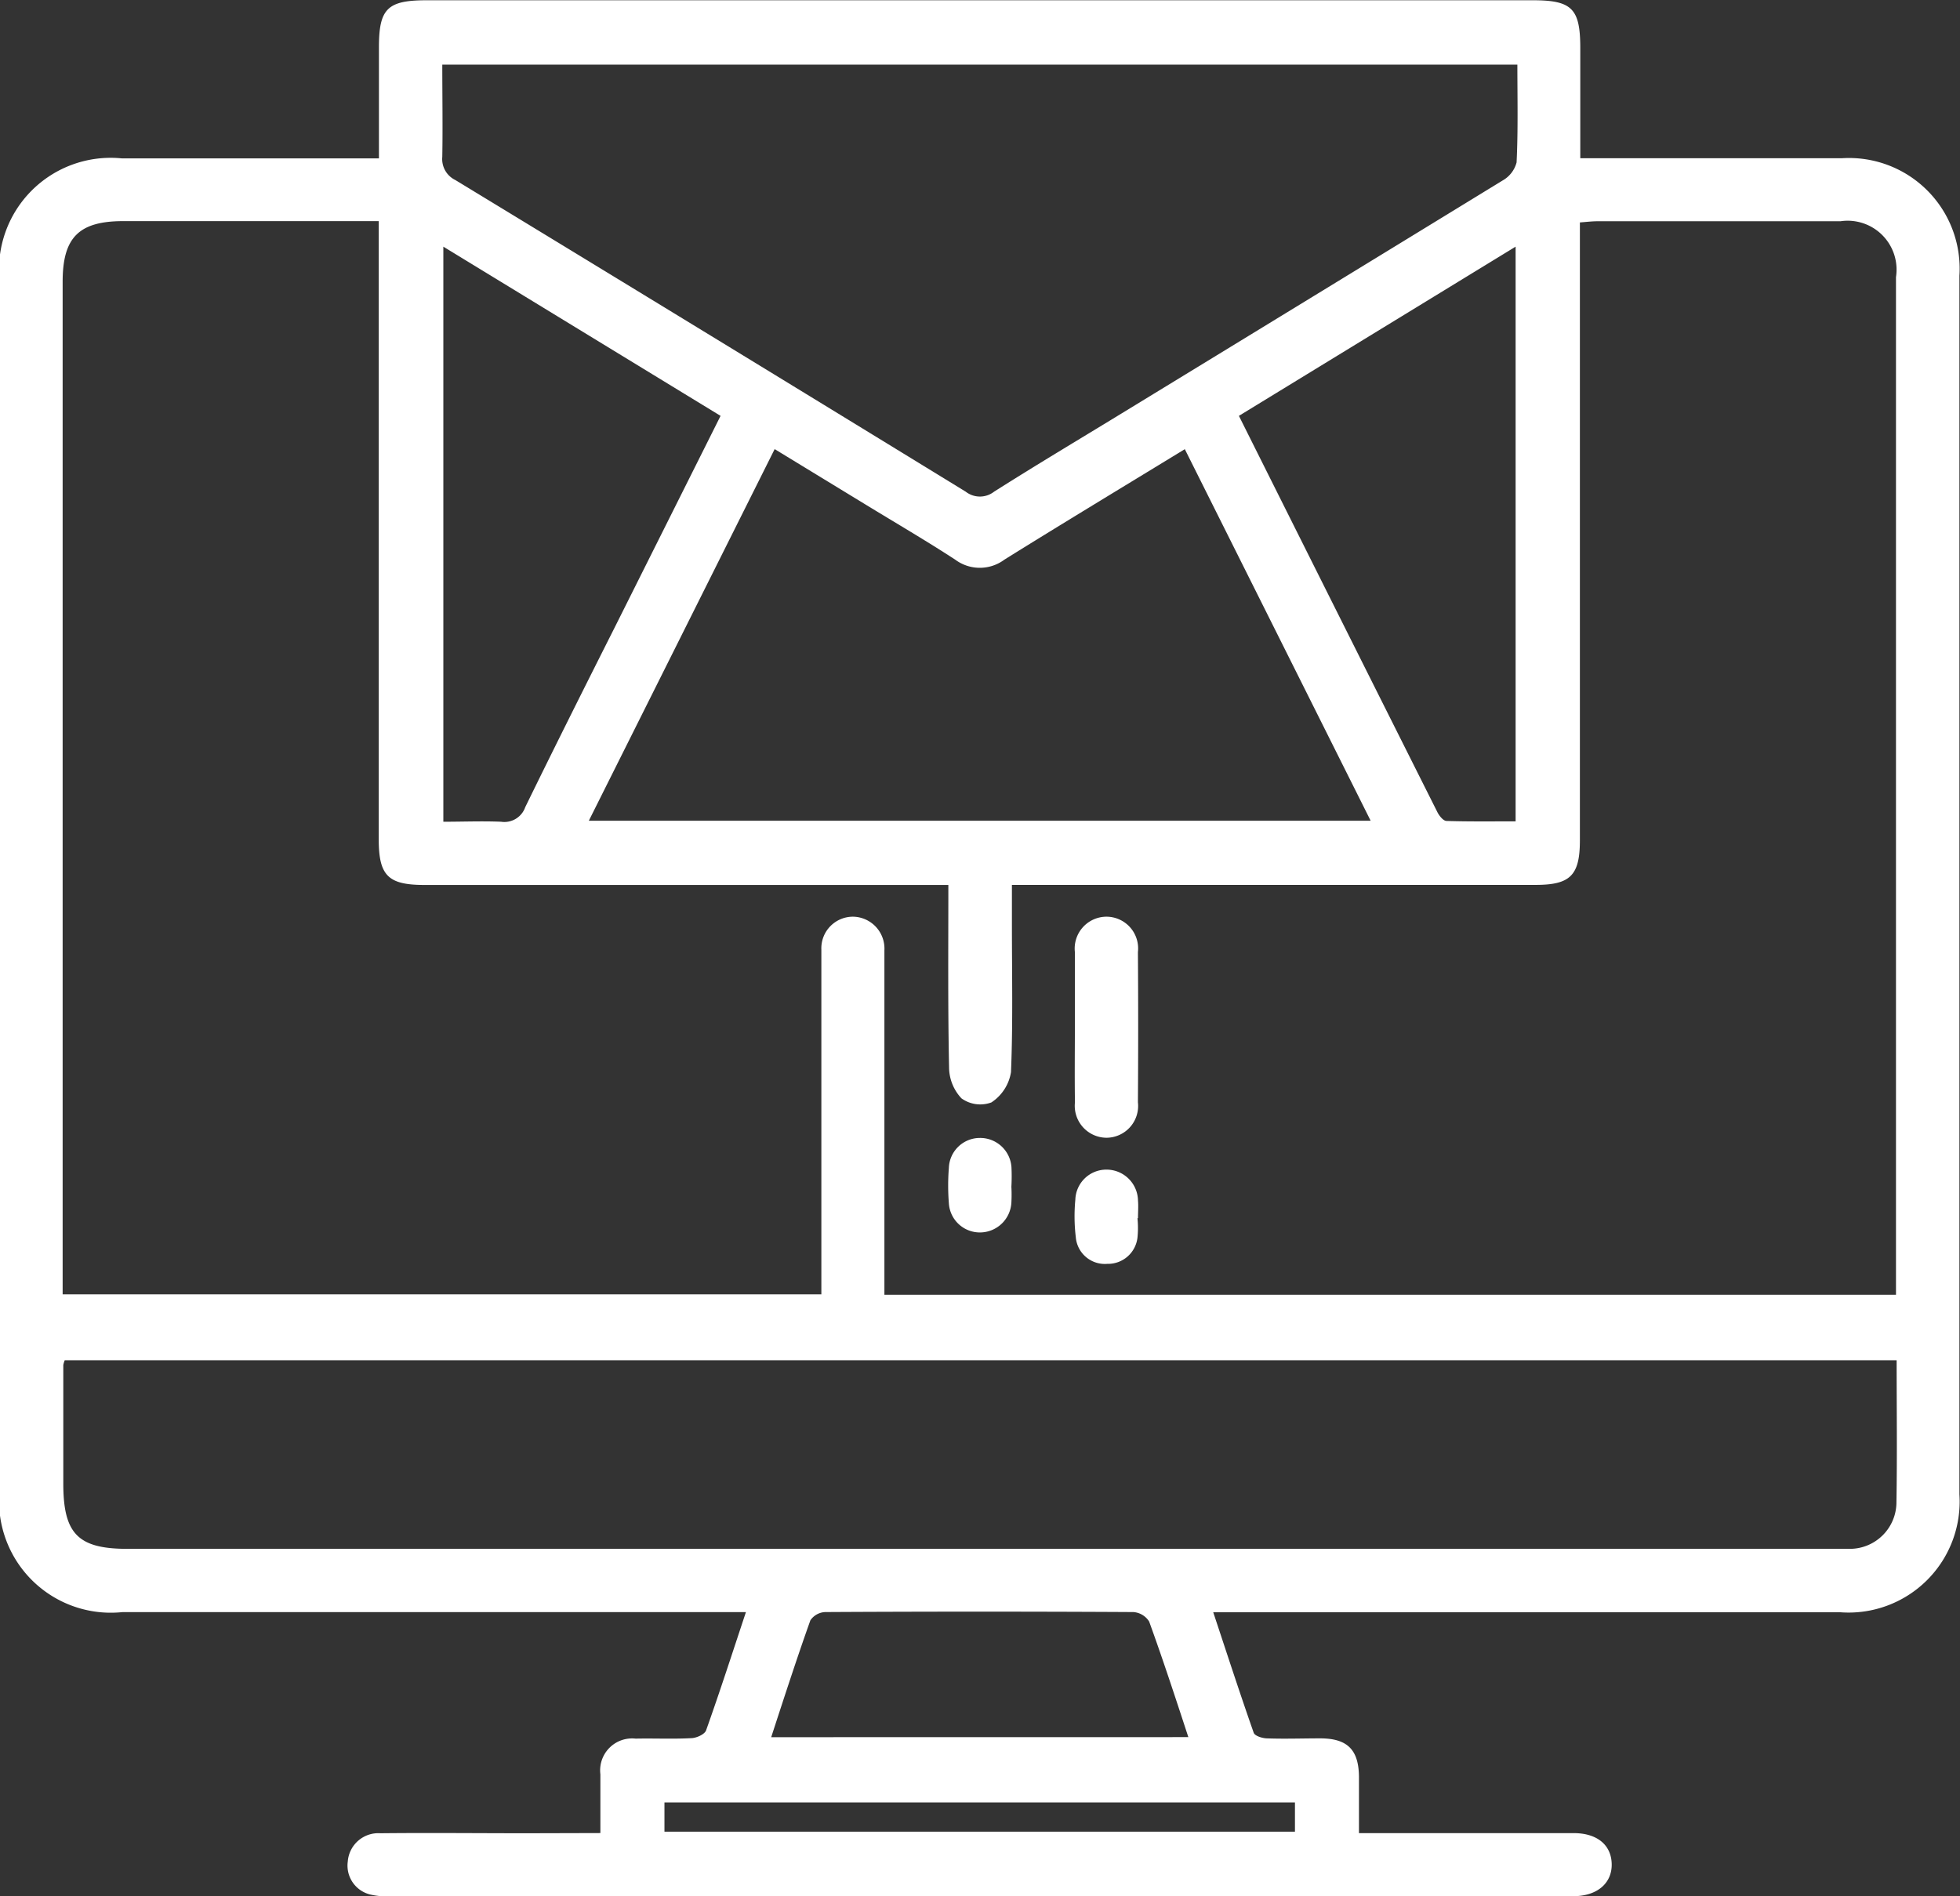 <svg xmlns="http://www.w3.org/2000/svg" width="30.005" height="29.037" viewBox="0 0 30.005 29.037">
  <rect x="0" y="0" width="30.005" height="29.037" fill="#333333" stroke="none"/>
  <g id="Group_2926" data-name="Group 2926" transform="translate(569.591 -234.299)">
    <path id="Path_737" data-name="Path 737" d="M-560.4,262.368c0-.324,0-.615,0-.9a.489.489,0,0,1,.54-.546c.282-.006.565.008.846-.007.082,0,.21-.058.232-.119.209-.586.4-1.179.61-1.811h-9.547a1.711,1.711,0,0,1-1.878-1.874q0-9.254,0-18.507a1.71,1.71,0,0,1,1.87-1.88h3.937c0-.578,0-1.138,0-1.7,0-.593.129-.721.731-.721h16.935c.6,0,.724.13.725.727,0,.552,0,1.1,0,1.692h.345q1.83,0,3.659,0a1.694,1.694,0,0,1,1.8,1.8q0,9.329,0,18.659a1.7,1.7,0,0,1-1.824,1.806q-4.612,0-9.223,0h-.376c.211.635.408,1.243.62,1.846.017.047.128.083.2.085.272.01.544,0,.816,0,.417,0,.59.173.595.584,0,.28,0,.559,0,.867h1.956c.444,0,.887,0,1.331,0,.36,0,.576.182.582.473s-.218.493-.593.493h-18.084a1.109,1.109,0,0,1-.329-.026.456.456,0,0,1-.343-.505.469.469,0,0,1,.5-.433c.746-.008,1.492,0,2.238,0Zm5.323-14.518h-8.016c-.555,0-.7-.14-.7-.7q0-4.551,0-9.1v-.365h-3.91c-.68,0-.929.249-.929.929q0,7.59,0,15.18v.324h11.615v-4.976c0-.1,0-.2,0-.3a.484.484,0,0,1,.488-.506.489.489,0,0,1,.477.518c0,.081,0,.161,0,.242q0,2.359,0,4.717v.312h15.486v-.25q0-7.666,0-15.332a.749.749,0,0,0-.85-.856q-1.86,0-3.719,0c-.086,0-.173.011-.27.018v.388q0,4.536,0,9.072c0,.537-.145.684-.677.684H-554.1v.6c0,.756.017,1.513-.014,2.267a.683.683,0,0,1-.3.464.491.491,0,0,1-.459-.063.7.7,0,0,1-.189-.473C-555.081,249.725-555.073,248.809-555.073,247.85Zm14.517,7.278H-568.6a.35.35,0,0,0-.022.074q0,.907,0,1.814c0,.769.224,1,.983,1h26.094c.091,0,.182,0,.272,0a.714.714,0,0,0,.714-.714C-540.547,256.582-540.556,255.867-540.556,255.128Zm-5.806-19.839h-16.454c0,.485.008.947,0,1.41a.357.357,0,0,0,.2.357q3.911,2.379,7.813,4.772a.353.353,0,0,0,.434,0c.63-.4,1.269-.781,1.906-1.17q2.94-1.795,5.877-3.594a.449.449,0,0,0,.216-.278C-546.35,236.3-546.362,235.8-546.362,235.289Zm-2.242,11.578-2.845-5.69c-.943.576-1.856,1.127-2.761,1.691a.63.63,0,0,1-.755,0c-.447-.291-.908-.56-1.363-.838l-1.4-.854-2.845,5.691Zm-9.952-6.2-4.244-2.591v8.806c.3,0,.595-.012.884,0a.338.338,0,0,0,.37-.224c.446-.913.9-1.82,1.358-2.729Zm7.935,0c1.02,2.04,2.028,4.055,3.039,6.069.028.056.09.133.139.134.357.011.715.006,1.058.006v-8.8Zm-.774,20.232c-.2-.611-.391-1.194-.6-1.77a.311.311,0,0,0-.242-.145q-2.358-.013-4.717,0a.289.289,0,0,0-.227.126c-.209.586-.4,1.178-.6,1.79Zm1.632,1h-9.652v.448h9.652Z" fill="#fff"/>
    <path id="Path_738" data-name="Path 738" d="M-365.606,409.989c0-.373,0-.746,0-1.119a.488.488,0,0,1,.482-.542.486.486,0,0,1,.483.542q.008,1.149,0,2.3a.487.487,0,0,1-.482.543.489.489,0,0,1-.482-.542C-365.611,410.776-365.606,410.382-365.606,409.989Z" transform="translate(-187.53 -159.992)" fill="#fff"/>
    <path id="Path_739" data-name="Path 739" d="M-388.683,451.075a2.3,2.3,0,0,1,0,.242.483.483,0,0,1-.474.458.475.475,0,0,1-.483-.446,3.432,3.432,0,0,1,0-.544.475.475,0,0,1,.473-.457.48.48,0,0,1,.485.446A2.856,2.856,0,0,1-388.683,451.075Z" transform="translate(-165.425 -198.604)" fill="#fff"/>
    <path id="Path_740" data-name="Path 740" d="M-364.709,457.071a1.477,1.477,0,0,1,0,.3.454.454,0,0,1-.463.4.446.446,0,0,1-.481-.409,2.688,2.688,0,0,1-.007-.573.475.475,0,0,1,.469-.461.482.482,0,0,1,.49.472c.008.09,0,.181,0,.272Z" transform="translate(-187.469 -204.119)" fill="#fff"/>
  </g>
</svg>
